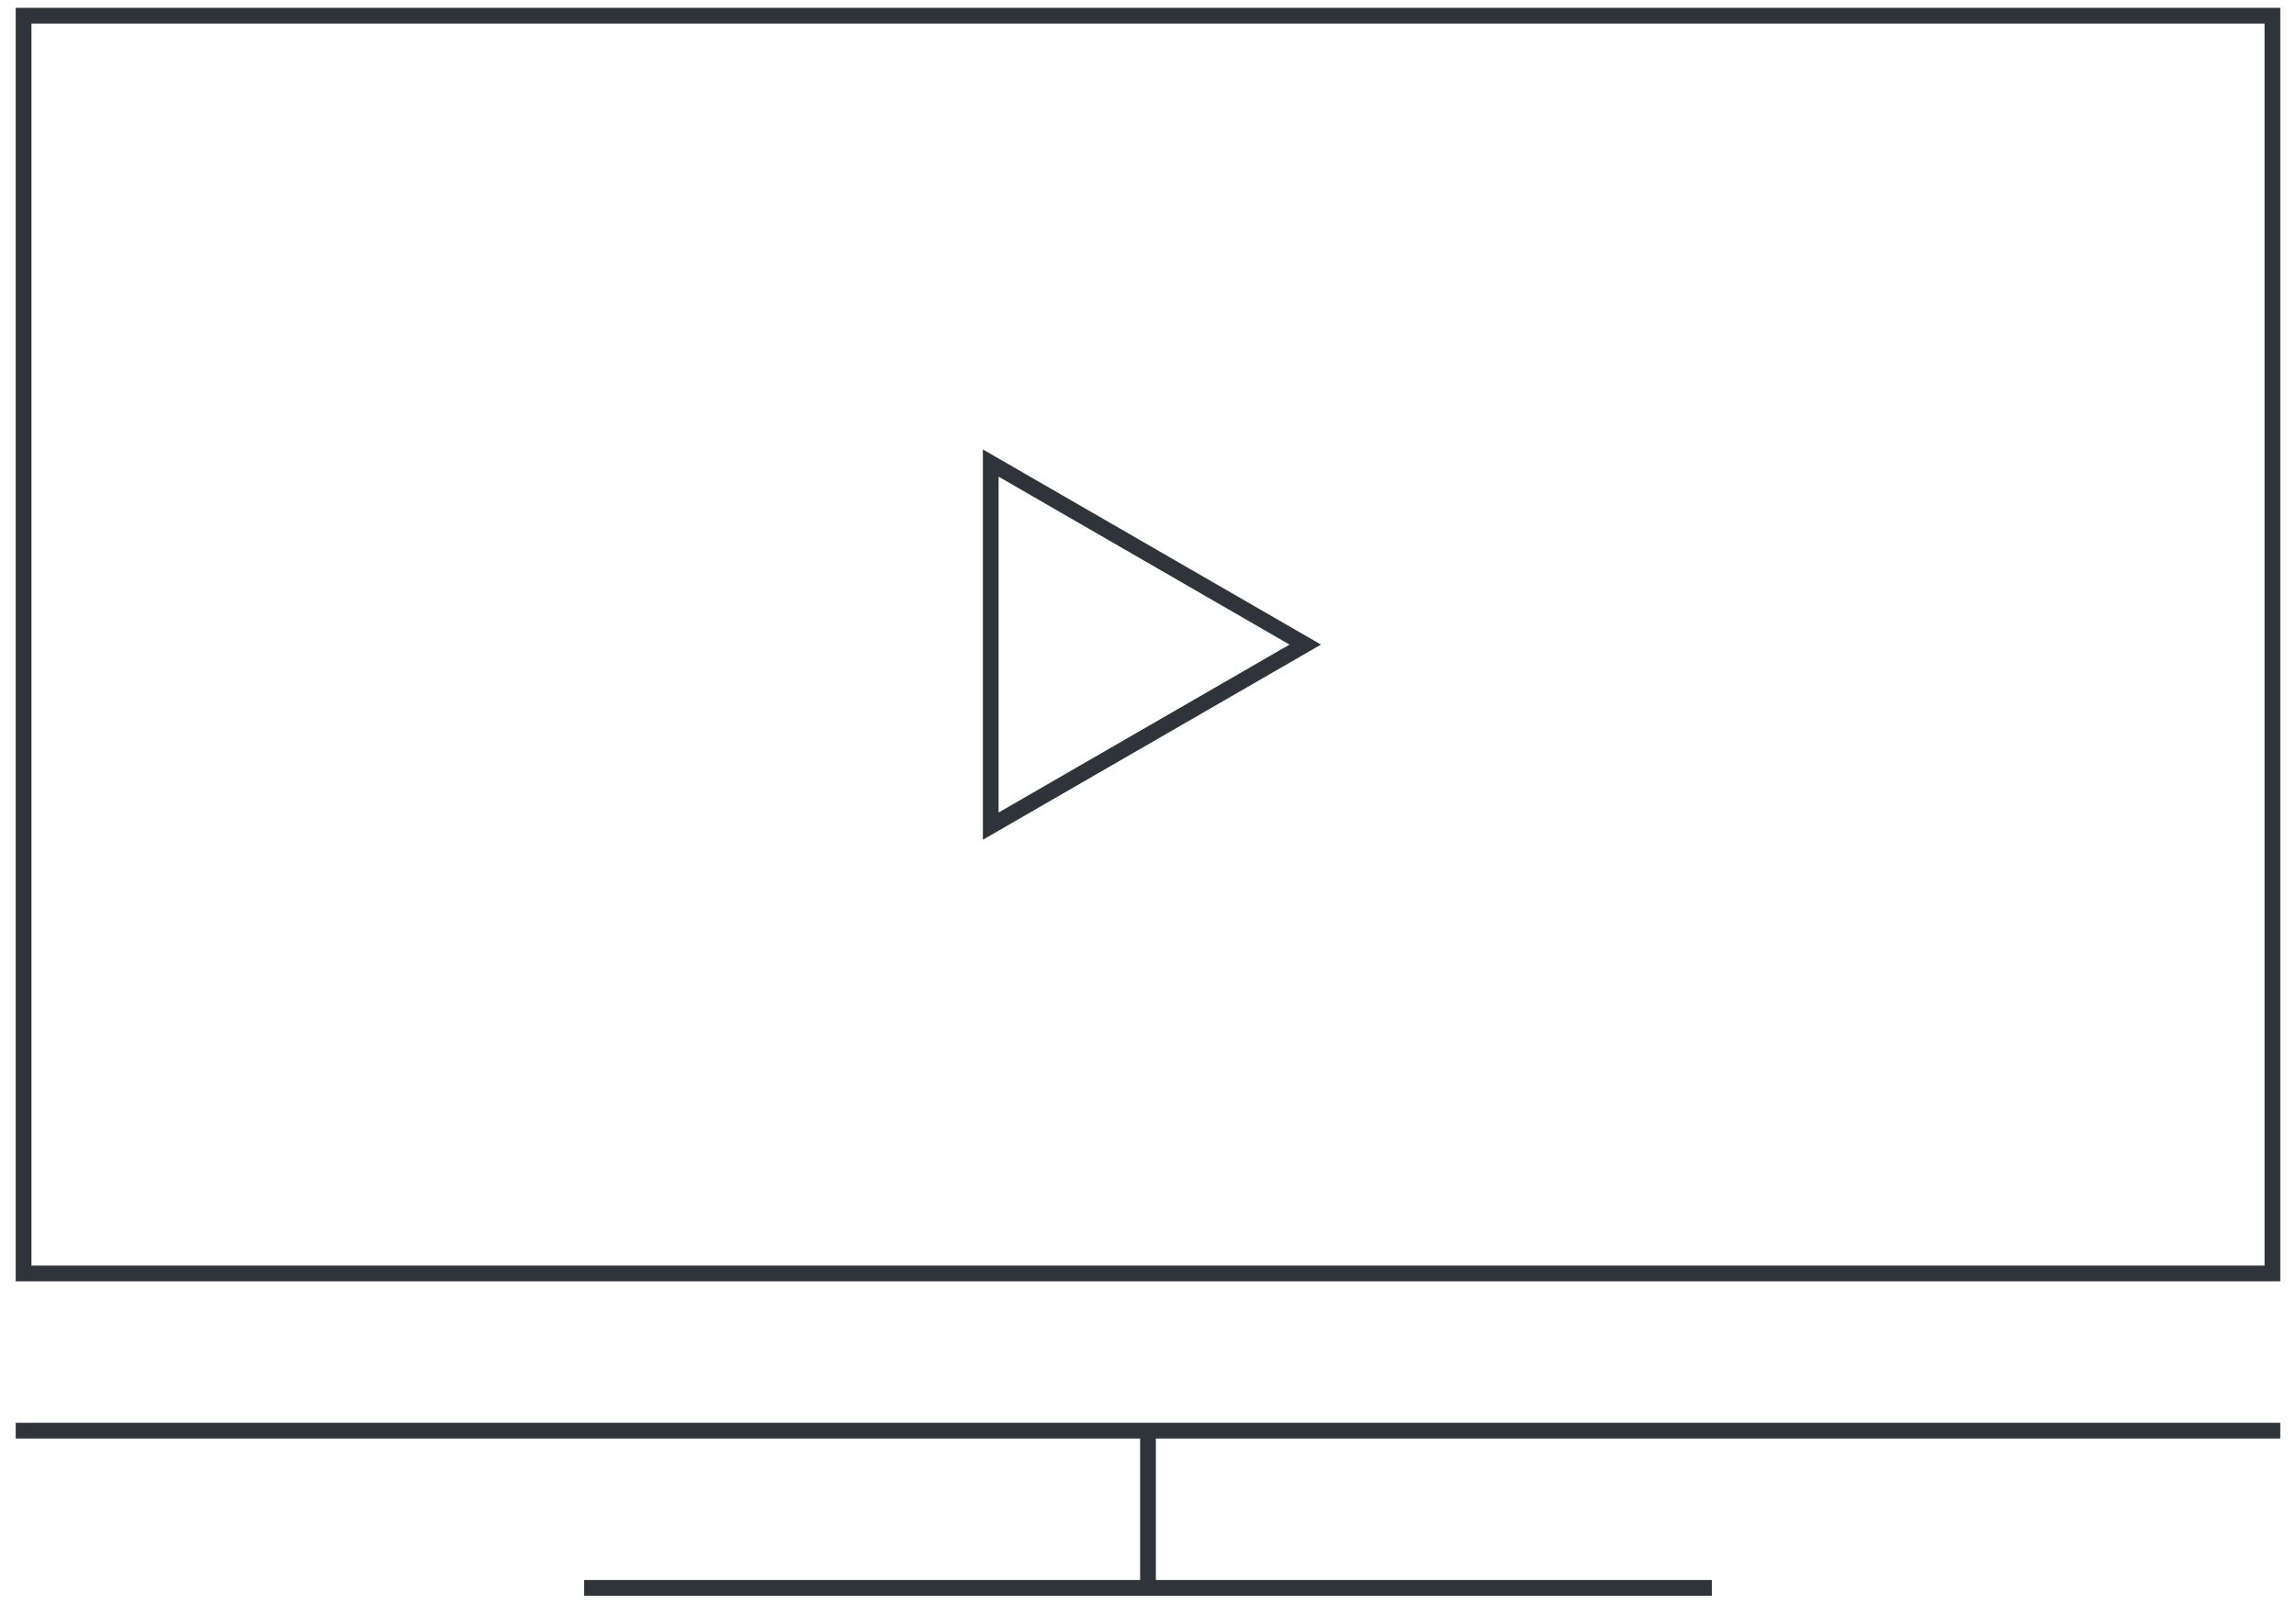 <svg id="Layer_1" xmlns="http://www.w3.org/2000/svg" viewBox="0 0 146 102"><style>.st0,.st1{fill:none;stroke:#2e343a;stroke-miterlimit:10}.st1{stroke-linecap:square}</style><path class="st0" d="M1.5 1h143v80H1.5z"/><path class="st0" d="M83 41L63 29.453v23.094zM37.146 101h71.708M73 91v10"/><path class="st1" d="M1.5 91h143"/></svg>